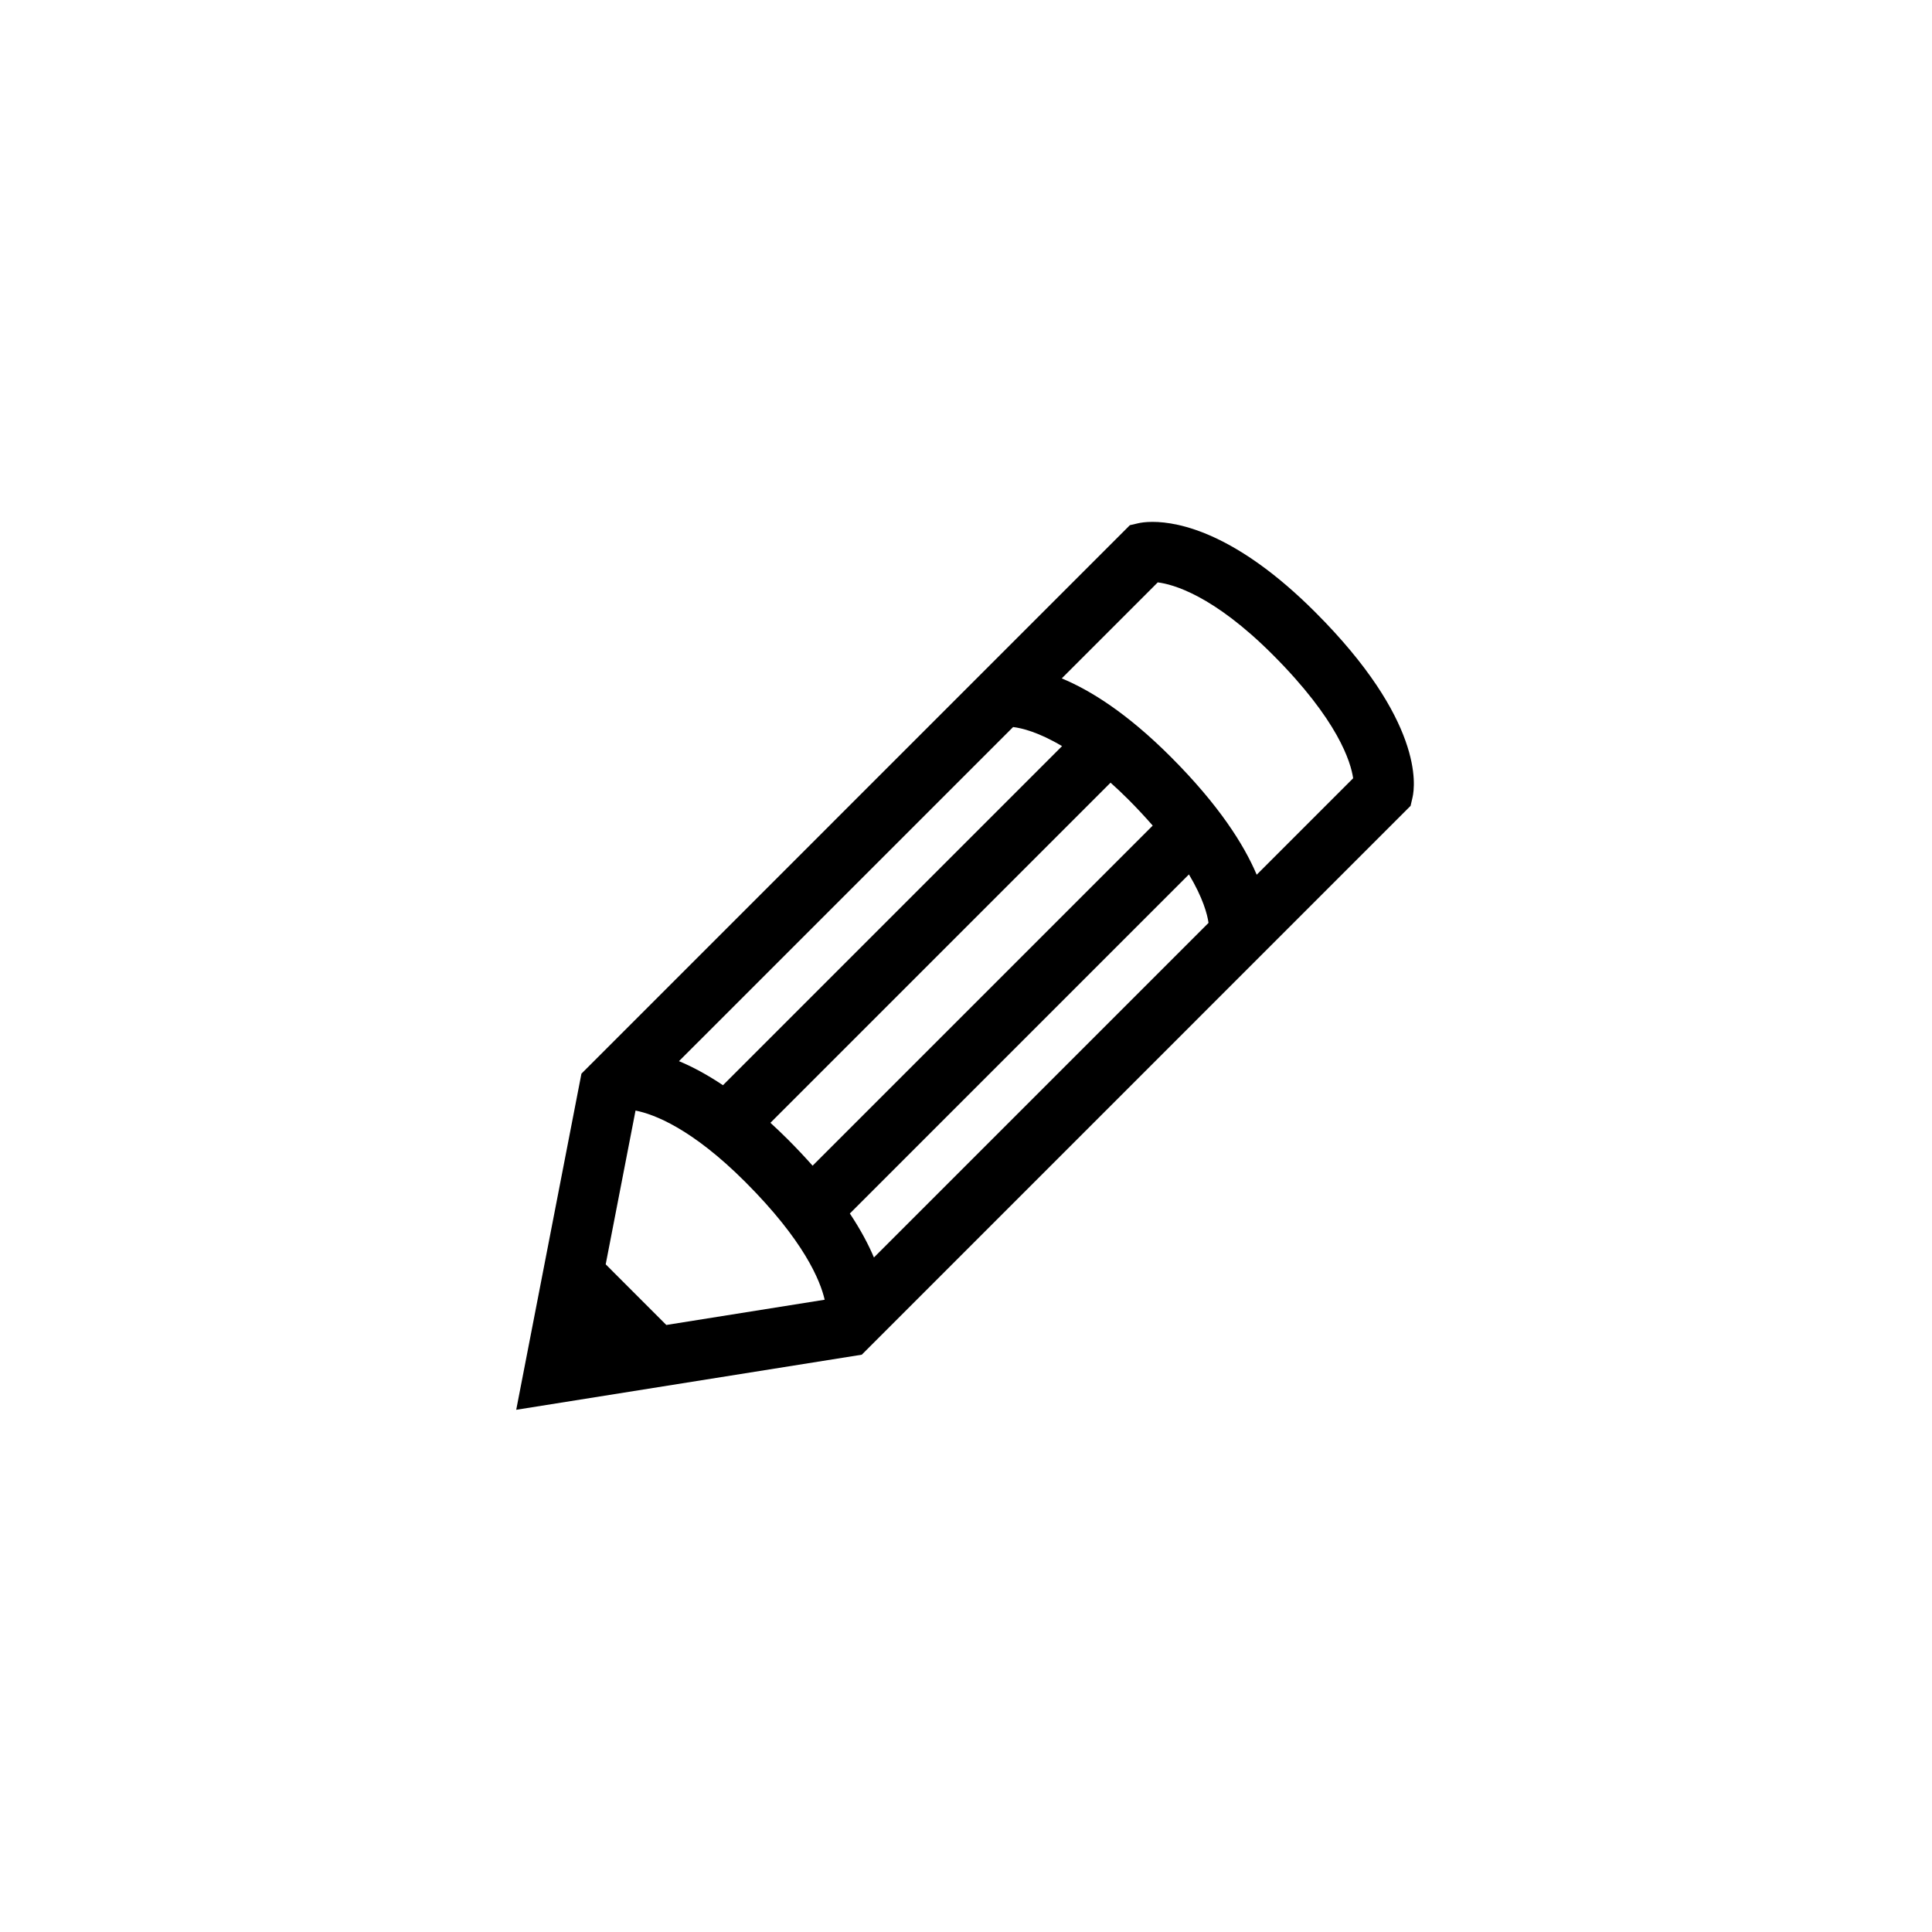 <svg xmlns="http://www.w3.org/2000/svg" width="500" height="500" viewBox="0 0 500 500"><g transform="translate(133.598,135.062)translate(116.151,114.893)rotate(0)translate(-116.151,-114.893) scale(3.113,3.113)" opacity="1"><defs class="defs"/><path transform="translate(-13,-13.184)" d="M79.42,20.683c-6.523,-6.524 -11.271,-7.499 -13.521,-7.499c-0.604,0 -1,0.071 -1.182,0.113l-0.699,0.161l-45.596,45.597l-5.422,27.945l28.725,-4.579l45.627,-45.628l0.162,-0.699c0.228,-0.992 0.916,-6.402 -8.094,-15.411zM20.439,74.908l2.48,-12.784c1.519,0.299 4.662,1.473 9.125,5.935c4.882,4.883 6.232,8.195 6.599,9.791l-13.165,2.099zM40.736,70.682l28.19,-28.19c1.168,1.958 1.527,3.312 1.629,4.029l-27.817,27.816c-0.455,-1.076 -1.099,-2.296 -2.002,-3.655zM37.639,66.708c-0.624,-0.703 -1.305,-1.431 -2.059,-2.185c-0.493,-0.493 -0.975,-0.95 -1.447,-1.382l28.277,-28.276c0.471,0.423 0.951,0.871 1.455,1.375c0.773,0.773 1.443,1.5 2.049,2.194zM30.188,60.017c-1.349,-0.902 -2.574,-1.552 -3.657,-2l27.778,-27.777c0.729,0.087 2.111,0.423 4.07,1.586zM74.559,42.517c-1.064,-2.511 -3.15,-5.805 -7.158,-9.813c-3.613,-3.612 -6.664,-5.52 -9.049,-6.508l7.982,-7.982c1.248,0.153 4.596,1.049 9.551,6.004c5.449,5.45 6.5,8.946 6.693,10.279z" fill="#000000" class="fill c1"/></g></svg>